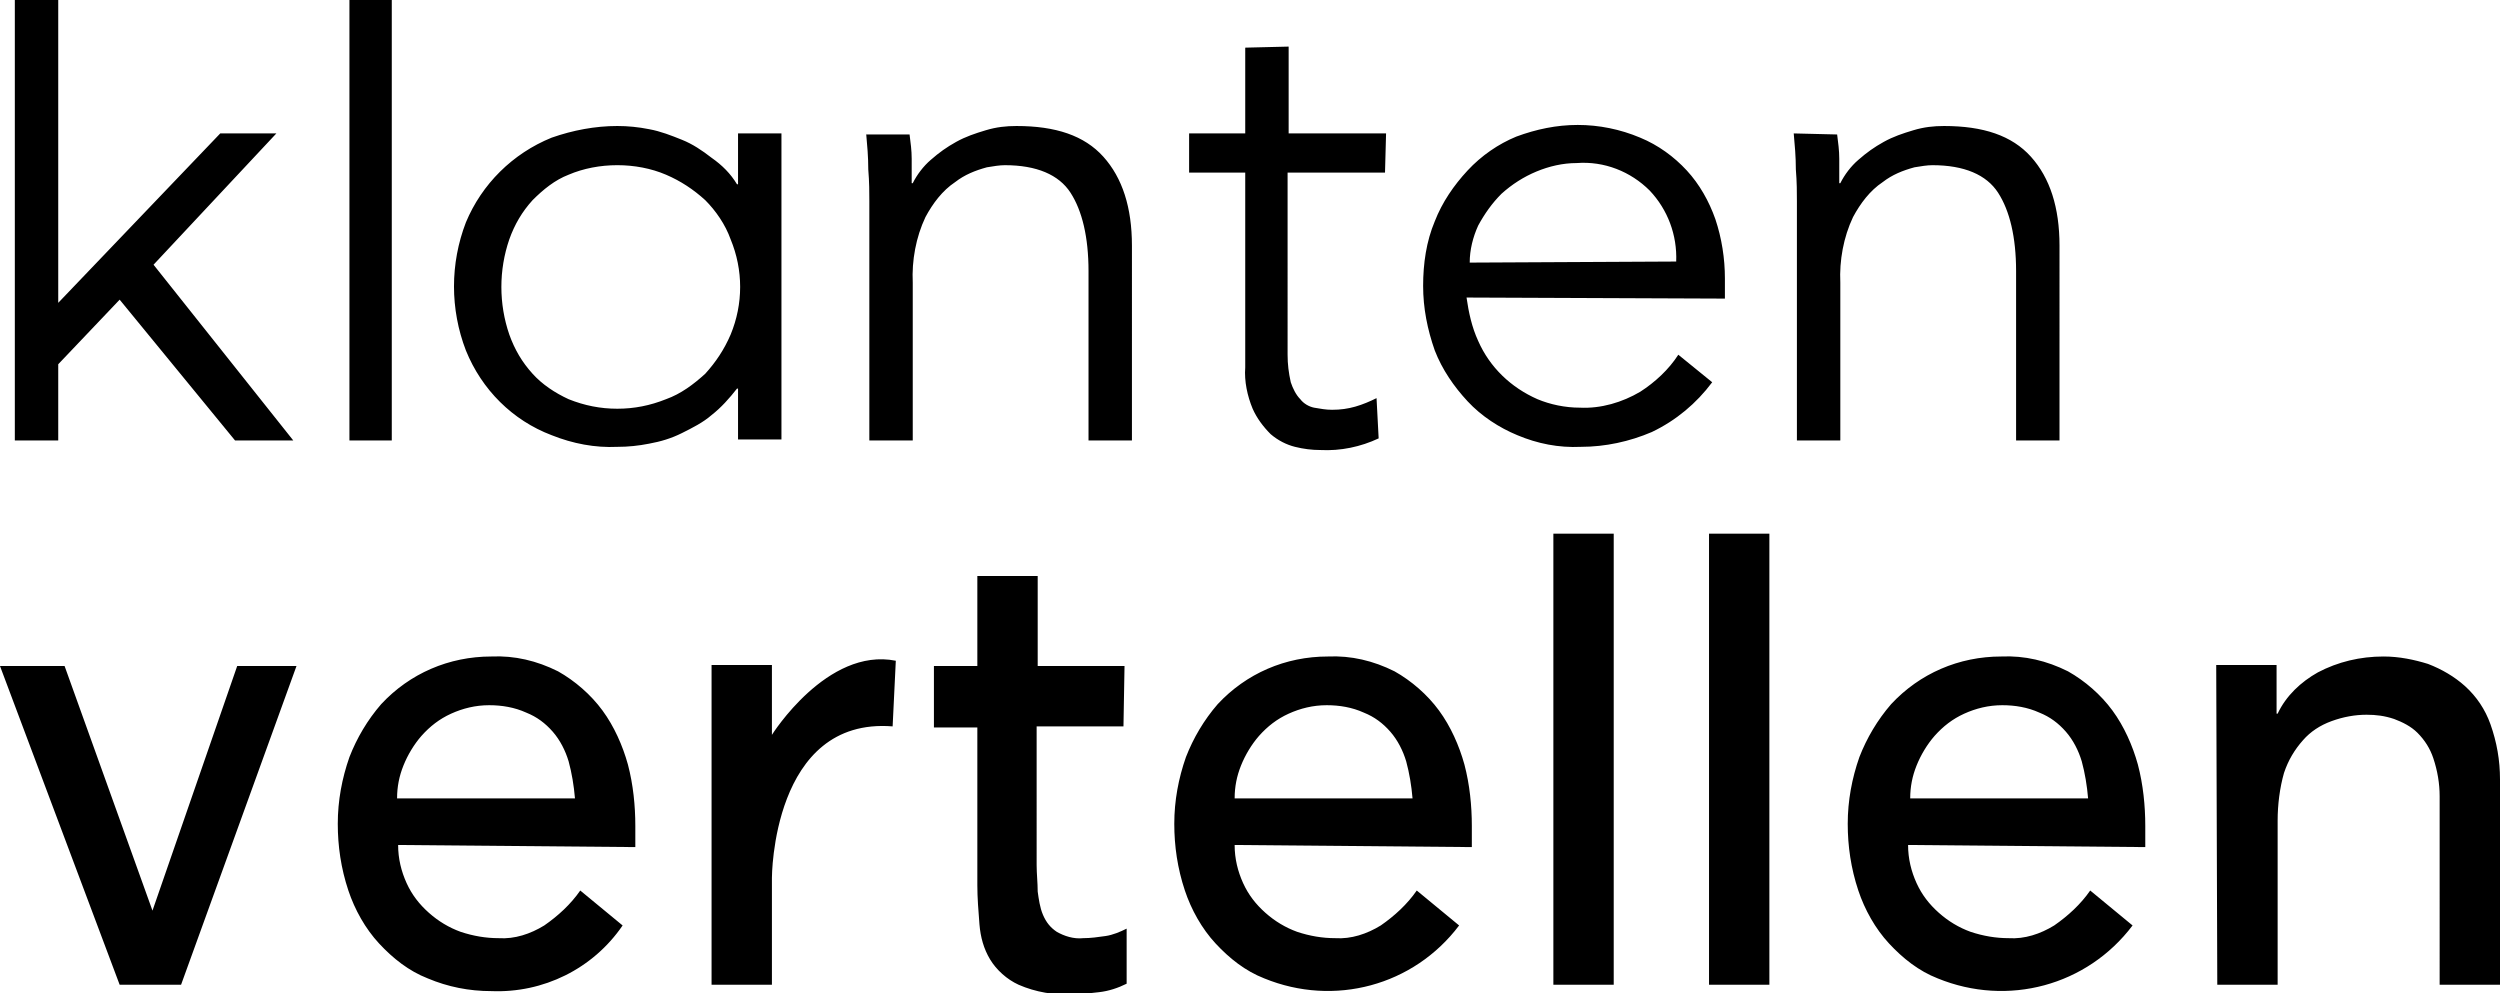 <?xml version="1.0" encoding="utf-8"?>
<!-- Generator: Adobe Illustrator 28.0.0, SVG Export Plug-In . SVG Version: 6.00 Build 0)  -->
<svg version="1.1" id="Laag_1" xmlns="http://www.w3.org/2000/svg" xmlns:xlink="http://www.w3.org/1999/xlink" x="0px" y="0px"
	 viewBox="0 0 236.1 93.8" style="enable-background:new 0 0 236.1 93.8;" xml:space="preserve">
<path d="M11.3,28.3l-5.8,6.1v7.2H1.4V0h4.1v28.6l15.3-16h5.3L14.5,25l13.2,16.6h-5.5L11.3,28.3z M37,0H33v41.6H37V0z M73.8,12.6
	h-4.1v4.8h-0.1c-0.6-1-1.4-1.8-2.4-2.5c-0.9-0.7-1.8-1.3-2.8-1.7c-1-0.4-2-0.8-3.1-1c-1-0.2-2-0.3-3-0.3c-2.1,0-4.2,0.4-6.2,1.1
	c-3.7,1.5-6.6,4.4-8.1,8c-1.5,3.9-1.5,8.2,0,12.1c1.5,3.7,4.4,6.6,8.1,8c2,0.8,4.1,1.2,6.2,1.1c1,0,2-0.1,3-0.3
	c1.1-0.2,2.1-0.5,3.1-1c1-0.5,2-1,2.8-1.7c0.9-0.7,1.7-1.6,2.4-2.5h0.1v4.8h4.1L73.8,12.6z M48.1,22.6c0.5-1.4,1.2-2.6,2.2-3.7
	c1-1,2.1-1.9,3.4-2.4c1.4-0.6,3-0.9,4.6-0.9c1.6,0,3.2,0.3,4.6,0.9c1.4,0.6,2.6,1.4,3.7,2.4c1,1,1.9,2.3,2.4,3.7
	c1.2,2.9,1.2,6.1,0,9c-0.6,1.4-1.4,2.6-2.4,3.7c-1.1,1-2.3,1.9-3.7,2.4c-1.5,0.6-3,0.9-4.6,0.9c-1.6,0-3.1-0.3-4.6-0.9
	c-1.3-0.6-2.5-1.4-3.4-2.4c-1-1.1-1.7-2.3-2.2-3.7C47.1,28.7,47.1,25.5,48.1,22.6L48.1,22.6z M81.8,12.6c0.1,1.1,0.2,2.2,0.2,3.4
	c0.1,1.2,0.1,2.2,0.1,3v22.6h4.1V26.7c-0.1-2.1,0.3-4.3,1.2-6.2c0.7-1.3,1.6-2.5,2.8-3.3c0.9-0.7,1.9-1.1,3-1.4
	c0.6-0.1,1.2-0.2,1.7-0.2c3,0,5.1,0.9,6.2,2.6c1.1,1.7,1.7,4.2,1.7,7.4v16h4.1V23.2c0-3.6-0.9-6.4-2.7-8.4c-1.8-2-4.5-2.9-8.2-2.9
	c-1,0-1.9,0.1-2.9,0.4c-1,0.3-1.9,0.6-2.8,1.1c-0.9,0.5-1.6,1-2.4,1.7c-0.7,0.6-1.3,1.4-1.7,2.2h-0.1c0-0.8,0-1.6,0-2.3
	c0-0.8-0.1-1.5-0.2-2.3H81.8z M130.9,12.6h-9.2V4.4l-4.1,0.1v8.1h-5.3v3.7h5.3v18.4c-0.1,1.3,0.2,2.7,0.7,3.9c0.4,0.9,1,1.7,1.7,2.4
	c0.7,0.6,1.5,1,2.3,1.2c0.8,0.2,1.6,0.3,2.4,0.3c1.9,0.1,3.8-0.3,5.5-1.1l-0.2-3.8c-0.6,0.3-1.3,0.6-2,0.8c-0.7,0.2-1.4,0.3-2.2,0.3
	c-0.6,0-1.1-0.1-1.7-0.2c-0.5-0.1-1-0.4-1.3-0.8c-0.4-0.4-0.7-1-0.9-1.6c-0.2-0.9-0.3-1.7-0.3-2.6V16.3h9.2L130.9,12.6z M162.9,28.2
	v-1.9c0-1.9-0.3-3.8-0.9-5.6c-0.6-1.7-1.5-3.3-2.7-4.6c-1.2-1.3-2.7-2.4-4.4-3.1c-1.9-0.8-3.9-1.2-5.9-1.2c-2,0-3.9,0.4-5.8,1.1
	c-1.7,0.7-3.3,1.8-4.6,3.2c-1.3,1.4-2.4,3-3.1,4.8c-0.8,1.9-1.1,4-1.1,6.1c0,2.1,0.4,4.1,1.1,6.1c0.7,1.8,1.8,3.4,3.1,4.8
	c1.3,1.4,3,2.5,4.7,3.2c1.9,0.8,3.9,1.2,6,1.1c2.3,0,4.6-0.5,6.7-1.4c2.3-1.1,4.2-2.7,5.7-4.7l-3.2-2.6c-0.9,1.4-2.2,2.6-3.6,3.5
	c-1.7,1-3.7,1.6-5.7,1.5c-1.4,0-2.8-0.3-4-0.8c-2.5-1.1-4.5-3-5.6-5.5c-0.6-1.3-0.9-2.7-1.1-4.1L162.9,28.2z M138.8,24.8
	c0-1.2,0.3-2.4,0.8-3.5c0.6-1.1,1.3-2.1,2.2-3c1-0.9,2.1-1.6,3.3-2.1c1.2-0.5,2.5-0.8,3.8-0.8c2.6-0.2,5.1,0.8,6.9,2.6
	c1.7,1.8,2.6,4.2,2.5,6.7L138.8,24.8z M169.4,12.6c0.1,1.1,0.2,2.2,0.2,3.4c0.1,1.2,0.1,2.2,0.1,3v22.6h4.1V26.7
	c-0.1-2.1,0.3-4.3,1.2-6.2c0.7-1.3,1.6-2.5,2.8-3.3c0.9-0.7,1.9-1.1,3-1.4c0.6-0.1,1.2-0.2,1.7-0.2c3,0,5.1,0.9,6.2,2.6
	c1.1,1.7,1.7,4.2,1.7,7.4v16h4.1V23.2c0-3.6-0.9-6.4-2.7-8.4c-1.8-2-4.5-2.9-8.2-2.9c-1,0-1.9,0.1-2.9,0.4c-1,0.3-1.9,0.6-2.8,1.1
	c-0.9,0.5-1.6,1-2.4,1.7c-0.7,0.6-1.3,1.4-1.7,2.2h-0.1c0-0.8,0-1.6,0-2.3c0-0.8-0.1-1.5-0.2-2.3L169.4,12.6z M11.3,93h5.8L28,62.9
	h-5.6l-8,23.1L6.1,62.9H0L11.3,93z M72.9,69.4v-6.6h-5.7V93h5.7V82.9c0,0,0-15.2,11.4-14.3l0.3-6.2C78.1,61.1,72.9,69.4,72.9,69.4
	L72.9,69.4z M106.2,62.9H98v-8.5h-5.7v8.5h-4.1v5.8h4.1v14.9c0,1.2,0.1,2.4,0.2,3.7c0.1,1.2,0.4,2.3,1,3.3c0.6,1,1.6,1.9,2.7,2.4
	c1.6,0.7,3.4,1,5.1,0.9c0.8,0,1.7-0.1,2.5-0.2c0.9-0.1,1.8-0.4,2.6-0.8v-5.2c-0.6,0.3-1.3,0.6-2,0.7c-0.7,0.1-1.4,0.2-2.1,0.2
	c-0.9,0.1-1.8-0.2-2.5-0.6c-0.6-0.4-1-0.9-1.3-1.6c-0.3-0.7-0.4-1.5-0.5-2.2c0-0.8-0.1-1.7-0.1-2.5V68.6h8.2L106.2,62.9z M146.7,93
	h5.7V50.4h-5.7L146.7,93z M161.4,93h5.7V50.4h-5.7V93z M202.6,80v-2c0-1.9-0.2-3.9-0.7-5.8c-0.5-1.8-1.3-3.6-2.4-5.1
	c-1.1-1.5-2.6-2.8-4.2-3.7c-2-1-4.1-1.5-6.3-1.4c-4,0-7.7,1.6-10.4,4.5c-1.3,1.5-2.3,3.2-3,5c-0.7,2-1.1,4.1-1.1,6.3
	c0,2.1,0.3,4.2,1,6.3c0.6,1.8,1.6,3.6,2.9,5c1.3,1.4,2.8,2.6,4.6,3.3c6.6,2.7,14.1,0.7,18.4-5l-4-3.3c-0.9,1.3-2.1,2.4-3.4,3.3
	c-1.3,0.8-2.8,1.3-4.3,1.2c-1.2,0-2.4-0.2-3.6-0.6c-1.1-0.4-2.1-1-3-1.8c-0.9-0.8-1.6-1.7-2.1-2.8c-0.5-1.1-0.8-2.3-0.8-3.6
	L202.6,80z M180.4,75.4c0-1.1,0.2-2.1,0.6-3.1c0.4-1,1-2,1.7-2.8c0.8-0.9,1.7-1.6,2.8-2.1c1.1-0.5,2.3-0.8,3.6-0.8
	c1.2,0,2.4,0.2,3.5,0.7c1,0.4,1.8,1,2.5,1.8c0.7,0.8,1.2,1.8,1.5,2.8c0.3,1.1,0.5,2.3,0.6,3.5L180.4,75.4z M209.4,93h5.7V77.5
	c0-1.5,0.2-3.1,0.6-4.5c0.4-1.2,1-2.2,1.8-3.1c0.7-0.8,1.6-1.4,2.7-1.8c1.1-0.4,2.2-0.6,3.3-0.6c0.9,0,1.7,0.1,2.6,0.4
	c0.8,0.3,1.6,0.7,2.2,1.3c0.7,0.7,1.2,1.5,1.5,2.4c0.4,1.2,0.6,2.4,0.6,3.6V93h5.7V73.6c0-1.8-0.3-3.5-0.9-5.2
	c-0.5-1.4-1.3-2.6-2.4-3.6c-1-0.9-2.2-1.6-3.5-2.1c-1.3-0.4-2.7-0.7-4.2-0.7c-2.2,0-4.3,0.5-6.2,1.5c-1.6,0.9-3,2.2-3.8,3.9h-0.1
	v-4.6h-5.7L209.4,93z M139,80v-2c0-1.9-0.2-3.9-0.7-5.8c-0.5-1.8-1.3-3.6-2.4-5.1c-1.1-1.5-2.6-2.8-4.2-3.7c-2-1-4.1-1.5-6.3-1.4
	c-4,0-7.7,1.6-10.4,4.5c-1.3,1.5-2.3,3.2-3,5c-0.7,2-1.1,4.1-1.1,6.3c0,2.1,0.3,4.2,1,6.3c0.6,1.8,1.6,3.6,2.9,5
	c1.3,1.4,2.8,2.6,4.6,3.3c6.6,2.7,14.1,0.7,18.4-5l-4-3.3c-0.9,1.3-2.1,2.4-3.4,3.3c-1.3,0.8-2.8,1.3-4.3,1.2
	c-1.2,0-2.4-0.2-3.6-0.6c-1.1-0.4-2.1-1-3-1.8c-0.9-0.8-1.6-1.7-2.1-2.8c-0.5-1.1-0.8-2.3-0.8-3.6L139,80z M116.6,75.4
	c0-1.1,0.2-2.1,0.6-3.1c0.4-1,1-2,1.7-2.8c0.8-0.9,1.7-1.6,2.8-2.1c1.1-0.5,2.3-0.8,3.6-0.8c1.2,0,2.4,0.2,3.5,0.7
	c1,0.4,1.8,1,2.5,1.8c0.7,0.8,1.2,1.8,1.5,2.8c0.3,1.1,0.5,2.3,0.6,3.5L116.6,75.4z M60,80v-2c0-1.9-0.2-3.9-0.7-5.8
	c-0.5-1.8-1.3-3.6-2.4-5.1c-1.1-1.5-2.6-2.8-4.2-3.7c-2-1-4.1-1.5-6.3-1.4c-4,0-7.7,1.6-10.4,4.5c-1.3,1.5-2.3,3.2-3,5
	c-0.7,2-1.1,4.1-1.1,6.3c0,2.1,0.3,4.2,1,6.3c0.6,1.8,1.6,3.6,2.9,5c1.3,1.4,2.8,2.6,4.6,3.3c1.9,0.8,3.9,1.2,6,1.2
	c4.9,0.2,9.6-2.1,12.4-6.2l-4-3.3c-0.9,1.3-2.1,2.4-3.4,3.3c-1.3,0.8-2.8,1.3-4.3,1.2c-1.2,0-2.4-0.2-3.6-0.6c-1.1-0.4-2.1-1-3-1.8
	c-0.9-0.8-1.6-1.7-2.1-2.8c-0.5-1.1-0.8-2.3-0.8-3.6L60,80z M37.5,75.4c0-1.1,0.2-2.1,0.6-3.1c0.4-1,1-2,1.7-2.8
	c0.8-0.9,1.7-1.6,2.8-2.1c1.1-0.5,2.3-0.8,3.6-0.8c1.2,0,2.4,0.2,3.5,0.7c1,0.4,1.8,1,2.5,1.8c0.7,0.8,1.2,1.8,1.5,2.8
	c0.3,1.1,0.5,2.3,0.6,3.5L37.5,75.4z"/>
</svg>
